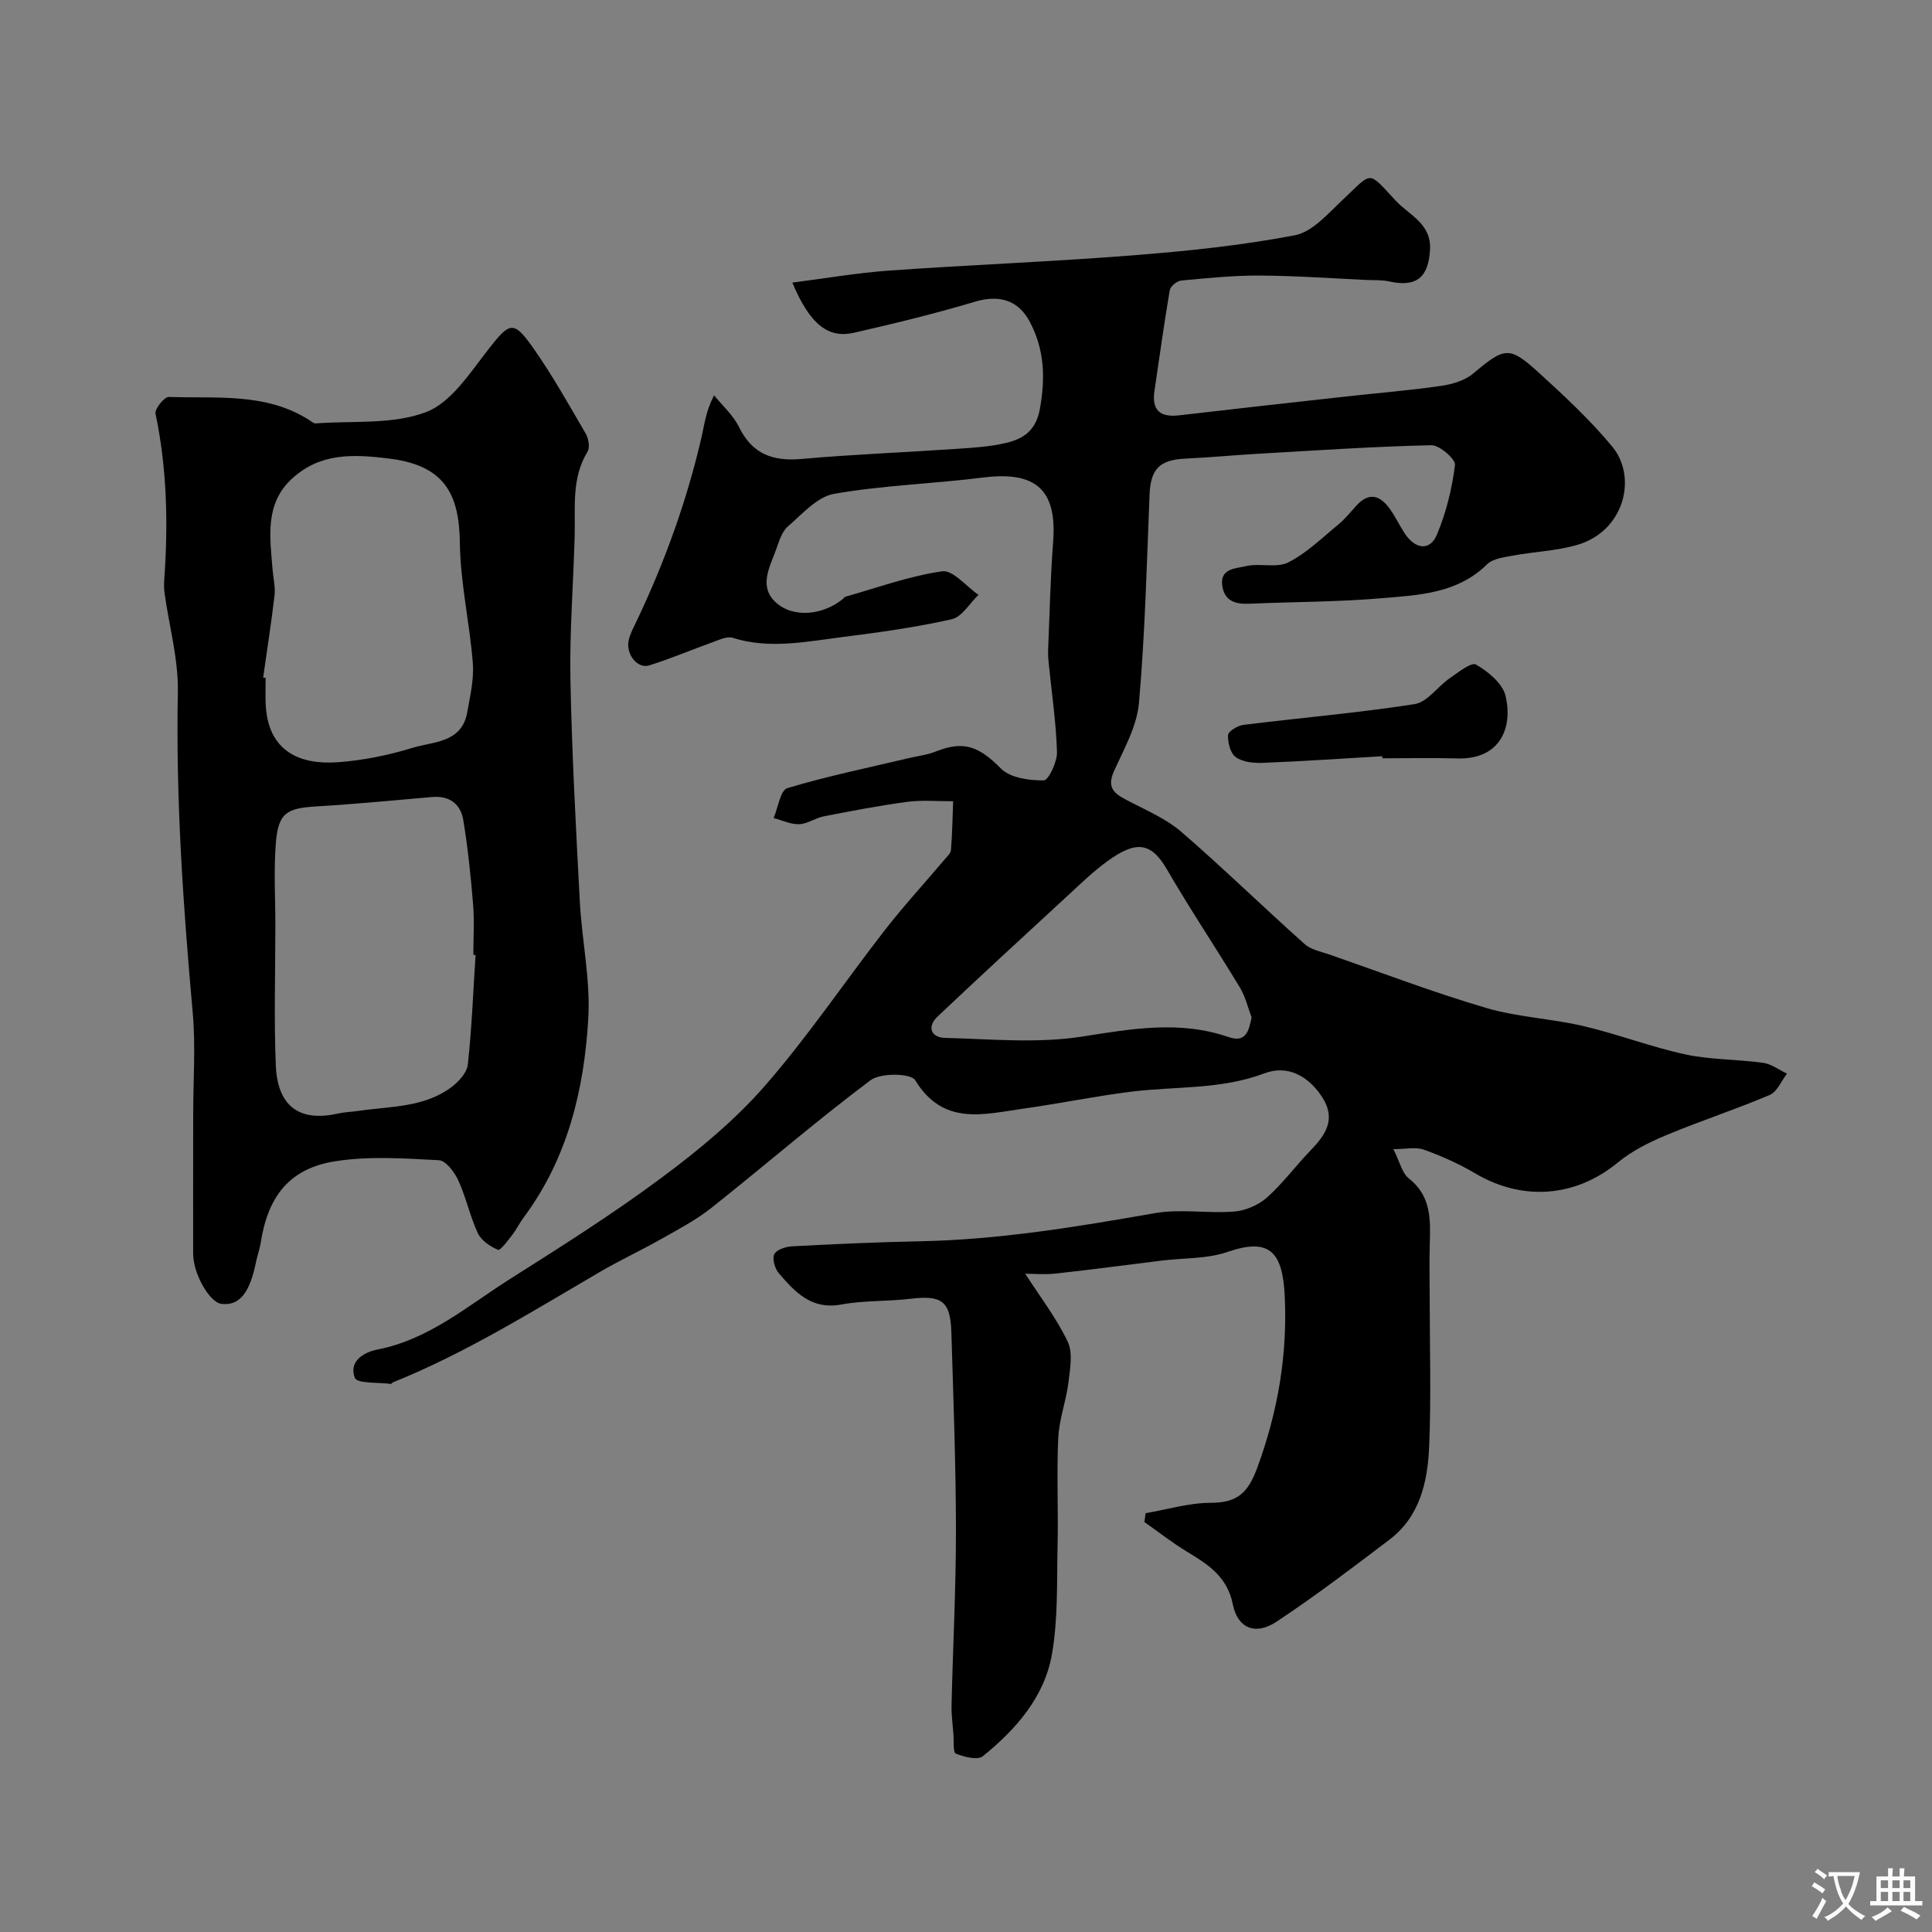 <svg enable-background="new 0 0 400 400" viewBox="0 0 400 400" xmlns="http://www.w3.org/2000/svg"><rect x="0" y="0" width="400" height="400" fill="#808080" stroke="none"/><g fill="#000001"><path d="m288.48 237.92c1.36 2.69 1.81 4.97 3.2 6.06 4.64 3.63 4.49 8.48 4.34 13.51-.11 3.69-.02 7.38-.02 11.07 0 10.33.33 20.68-.11 30.99-.32 7.26-1.92 14.45-8.24 19.24-7.68 5.82-15.36 11.67-23.38 16.98-4.3 2.85-8.02 1.4-9.02-3.58-1.17-5.83-5.17-8.31-9.56-10.97-3.03-1.84-5.84-4.05-8.75-6.1.08-.61.16-1.22.24-1.83 4.5-.77 8.99-2.14 13.49-2.15 5.49-.01 7.71-2.01 9.65-7.3 4.27-11.65 6.28-23.42 5.66-35.7-.46-9.18-3.33-11.87-11.83-8.94-4.24 1.46-9.05 1.23-13.6 1.79-7.31.9-14.6 1.88-21.92 2.68-2.4.26-4.85.04-6.37.04 3 4.66 6.42 9.1 8.79 14.05 1.12 2.34.5 5.68.15 8.5-.47 3.84-1.92 7.6-2.1 11.43-.35 7.48.03 15-.14 22.49-.17 7.44.11 15-1.16 22.27-1.54 8.89-7.45 15.6-14.32 21.16-1.08.87-3.87.15-5.58-.54-.61-.25-.39-2.59-.5-3.99-.16-2.04-.44-4.08-.39-6.11.28-12.1.92-24.2.91-36.31-.02-13.62-.54-27.25-.95-40.86-.2-6.45-2-7.68-8.49-6.9-4.74.57-9.61.31-14.28 1.18-6.18 1.15-9.57-2.54-12.93-6.44-.83-.96-1.42-2.95-.97-3.95.42-.93 2.35-1.58 3.65-1.65 8.76-.46 17.53-.87 26.3-1.04 16.47-.31 32.62-2.98 48.79-5.82 5.34-.94 11 .09 16.46-.34 2.35-.19 5.02-1.32 6.78-2.88 3.31-2.94 5.98-6.59 9.07-9.79 3.06-3.17 5.3-6.39 2.49-10.86-2.87-4.55-7.25-6.9-12.04-5.09-9.01 3.41-18.44 2.66-27.67 3.81-7.44.93-14.81 2.46-22.24 3.5-8.19 1.15-16.6 3.66-22.41-5.89-.88-1.45-7.15-1.55-9.23 0-11.28 8.45-21.94 17.7-32.99 26.46-3.17 2.51-6.83 4.42-10.37 6.43-4.21 2.38-8.62 4.43-12.79 6.87-13.97 8.16-27.71 16.75-42.79 22.82-.15.06-.27.32-.38.31-2.6-.36-6.99-.04-7.46-1.25-1.29-3.3 1.61-5.28 4.75-5.89 10.64-2.08 18.66-9.08 27.42-14.62 10.61-6.71 21.25-13.44 31.31-20.92 7.65-5.68 15.17-11.89 21.41-19.04 8.88-10.16 16.46-21.46 24.76-32.14 3.93-5.06 8.28-9.79 12.42-14.69.53-.62 1.3-1.3 1.35-2.01.27-3.35.32-6.72.45-10.08-3.16.02-6.37-.29-9.48.12-5.81.77-11.58 1.89-17.33 3.01-1.73.34-3.36 1.56-5.06 1.62-1.75.06-3.53-.81-5.3-1.27.92-2.14 1.4-5.76 2.83-6.19 8.23-2.48 16.69-4.21 25.07-6.2 1.89-.45 3.86-.67 5.65-1.38 5.86-2.34 8.96-1.06 13.53 3.53 1.93 1.94 5.85 2.47 8.85 2.44.99-.01 2.8-3.84 2.74-5.88-.19-6.22-1.13-12.41-1.74-18.61-.1-.99-.13-2-.08-3 .31-7.29.46-14.6 1.02-21.88.83-10.79-3.55-14.72-14.53-13.33-10.26 1.3-20.66 1.59-30.82 3.37-3.51.62-6.62 4.2-9.6 6.79-1.25 1.09-1.8 3.09-2.41 4.76-1.32 3.62-3.64 7.63-.08 10.91 3.65 3.36 9.91 2.66 14.03-.79.13-.11.21-.31.35-.35 6.67-1.88 13.27-4.3 20.08-5.28 2.23-.32 5.01 3.15 7.53 4.88-1.84 1.75-3.43 4.57-5.55 5.05-7.46 1.68-15.08 2.73-22.68 3.69-7.52.95-15.06 2.55-22.67.15-1.17-.37-2.8.43-4.14.91-4.39 1.57-8.7 3.42-13.15 4.81-2.42.75-4.87-2.34-4.24-5.19.31-1.4 1.04-2.73 1.67-4.05 5.85-12.29 10.44-25.03 13.48-38.31.57-2.49.82-5.06 2.53-8.38 1.76 2.18 3.97 4.13 5.17 6.59 2.76 5.61 7.02 7.12 12.96 6.59 10.68-.95 21.4-1.36 32.09-2.09 3.43-.23 6.92-.44 10.25-1.23 3.58-.85 6.18-2.55 6.99-7.06 1.15-6.41.95-12.32-2.11-18.05-2.44-4.57-6.45-5.59-11.36-4.12-8.24 2.47-16.62 4.5-25.01 6.42-5.19 1.19-9.07-1.49-12.77-10.38 6.83-.87 13.4-2.02 20.03-2.49 16.79-1.19 33.62-1.83 50.39-3.15 11.25-.88 22.54-2.04 33.61-4.16 3.67-.7 6.92-4.54 9.95-7.38 6.23-5.84 5.03-6.12 10.95.23 2.78 2.98 7.4 4.75 7.09 10.14-.33 5.78-2.82 7.82-8.5 6.56-1.44-.32-2.97-.23-4.46-.29-7.43-.34-14.87-.88-22.3-.92-5.43-.03-10.87.53-16.28 1.04-.87.08-2.22 1.21-2.35 2.02-1.18 6.92-2.13 13.88-3.16 20.82-.59 3.99 1.14 5.52 5.09 5.06 11.56-1.35 23.12-2.63 34.69-3.91 6.53-.72 13.08-1.25 19.57-2.19 2.3-.33 4.9-1.1 6.62-2.54 6.51-5.46 7.46-5.79 13.57-.22 5.34 4.87 10.7 9.83 15.28 15.39 5.18 6.29 2.51 17.57-7.5 20.36-4.21 1.18-8.69 1.34-13.02 2.14-1.88.35-4.21.61-5.44 1.82-6.17 6.07-14.16 6.37-21.88 7.02-9.06.77-18.2.74-27.29 1.13-2.76.12-5.07-.42-5.62-3.52-.69-3.82 2.81-3.76 4.83-4.25 2.84-.69 6.36.44 8.8-.78 3.81-1.92 7.01-5.09 10.37-7.85 1.4-1.15 2.55-2.62 3.79-3.96 2.68-2.91 4.97-1.95 6.92.8 1.13 1.59 1.96 3.39 3.04 5.02 2.21 3.32 5.23 3.66 6.66.24 1.91-4.55 3.13-9.52 3.74-14.42.15-1.21-3.2-4.12-4.89-4.09-11.88.26-23.74 1.07-35.61 1.75-5.1.29-10.19.78-15.3 1.02-5.41.26-7.22 2.16-7.44 7.5-.58 14.37-.93 28.77-2.19 43.09-.43 4.83-3.1 9.54-5.17 14.11-1.73 3.83.53 4.9 3.22 6.3 3.69 1.92 7.66 3.62 10.75 6.3 8.69 7.52 16.92 15.55 25.49 23.2 1.34 1.2 3.46 1.59 5.26 2.21 10.74 3.74 21.39 7.8 32.29 11.01 6.53 1.93 13.53 2.21 20.19 3.77 7.1 1.66 13.96 4.32 21.08 5.86 5.26 1.13 10.77 1.01 16.13 1.75 1.71.24 3.29 1.46 4.93 2.23-1.17 1.51-2.04 3.76-3.58 4.42-7.03 2.99-14.32 5.36-21.37 8.3-3.53 1.47-7.11 3.25-10.04 5.66-8.75 7.21-19.71 8.12-29.63 2.24-3.34-1.98-6.97-3.58-10.63-4.9-1.68-.57-3.74-.08-6.25-.08zm-29.35-27.28c-.75-1.96-1.26-4.26-2.42-6.18-4.97-8.23-10.34-16.23-15.16-24.55-3.34-5.76-6.58-5.76-12.33-1.57-2.92 2.13-5.54 4.67-8.2 7.13-9 8.29-18.01 16.58-26.9 24.99-2.25 2.13-1.36 4.34 1.5 4.42 9.49.25 19.17 1.18 28.44-.27 10.28-1.61 20.2-3.39 30.32.11 3.56 1.22 4.18-1.24 4.75-4.08z"/><path d="m40 230.64c0-7 .53-14.04-.1-20.98-1.98-22.09-3.51-44.16-3.08-66.37.13-6.8-1.8-13.65-2.75-20.48-.14-.98-.13-2-.05-2.99.81-11.47.55-22.86-1.82-34.18-.2-.97 1.82-3.49 2.74-3.46 9.9.36 20.13-.96 29.13 4.82.41.26.88.69 1.29.66 7.68-.58 15.91.29 22.83-2.33 5.21-1.97 9.11-8.12 12.89-12.96 4.42-5.66 5.2-6.17 9.29-.36 4 5.68 7.41 11.79 10.92 17.81.58 1 .88 2.84.35 3.7-3.34 5.46-2.51 11.45-2.66 17.35-.26 9.93-1.07 19.87-.88 29.79.3 15.36 1.14 30.72 1.95 46.06.43 8.05 2.21 16.12 1.75 24.09-.85 14.75-4.26 28.98-13.35 41.21-.88 1.18-1.52 2.53-2.42 3.69s-2.45 3.25-2.92 3.05c-1.61-.68-3.46-1.91-4.17-3.43-1.64-3.51-2.44-7.42-4.06-10.95-.78-1.71-2.58-4.09-4.02-4.17-7.13-.37-14.43-.89-21.42.21-9.49 1.49-13.98 7.22-15.47 16.93-.2 1.28-.67 2.51-.93 3.78-1.32 6.6-3.47 9.26-7.19 8.82-2.44-.28-5.83-6.13-5.86-10.36-.02-9.63.01-19.29.01-28.95zm58.46-32.91c-.15-.01-.31-.02-.46-.03 0-3.49.23-7-.05-10.47-.48-5.85-1.08-11.71-2.04-17.49-.54-3.24-2.84-5.04-6.4-4.73-8 .69-15.99 1.47-24 1.95-6.22.37-7.9 1.37-8.4 7.63-.45 5.64-.1 11.35-.1 17.03 0 9.64-.3 19.3.09 28.92.36 8.97 5.35 11.69 12.81 10.02 1.43-.32 2.92-.36 4.37-.57 6.57-.96 13.51-.67 19.17-4.9 1.51-1.13 3.22-3 3.41-4.69.82-7.52 1.11-15.11 1.6-22.67zm-43.98-57.44c.17.02.35.05.52.07 0 1.83-.08 3.67.01 5.5.48 9.83 7.2 12.52 14.98 11.95 5.16-.38 10.38-1.43 15.33-2.96 4.34-1.34 10.25-.97 11.41-7.34.61-3.38 1.42-6.87 1.16-10.24-.65-8.32-2.58-16.58-2.68-24.88-.12-10.27-3.31-16.03-14.56-17.44-7.66-.95-14.32-1.2-20.16 4.12-5.73 5.22-4.59 12.14-4.06 18.82.14 1.79.61 3.61.41 5.36-.66 5.7-1.56 11.36-2.36 17.04z"/><path d="m286.18 156.57c-8.23.48-16.46 1.04-24.7 1.37-1.89.08-4.15-.15-5.6-1.16-1.13-.78-1.69-3.02-1.63-4.58.03-.77 1.98-1.97 3.17-2.12 11.82-1.47 23.7-2.47 35.46-4.3 2.64-.41 4.77-3.64 7.28-5.37 1.74-1.2 4.47-3.38 5.43-2.82 2.5 1.45 5.47 3.87 6.1 6.43 1.58 6.46-.96 13.29-10.03 13.01-5.15-.16-10.3-.03-15.45-.03-.01-.14-.02-.29-.03-.43z"/></g><path d="m377.9 391.2c-.2.3-.4.5-.6.8-.7-.6-1.4-1-2.2-1.5.2-.3.4-.5.5-.8.6.4 1.4.8 2.3 1.5zm-1.8 6.1c-.2-.2-.5-.4-.9-.6.4-.6.8-1.2 1.2-1.9s.7-1.3.9-1.9c.3.3.5.5.8.7-.7 1.3-1.4 2.6-2 3.7zm2.2-9c-.3.3-.5.5-.6.8-.6-.6-1.3-1.1-2-1.5.3-.3.5-.5.6-.7.6.5 1.3.9 2 1.4zm.3.2v-.9h2 4.5c-.3 1.3-.6 2.5-1 3.6s-.9 2.1-1.4 3c.4.5 1 1 1.6 1.4s1.2.8 1.9 1.1c-.3.2-.5.4-.8.8-.4-.3-1-.7-1.6-1.2s-1.2-1.1-1.6-1.6c-.5.6-1.1 1.1-1.7 1.6s-1.4.9-2.1 1.4c-.1-.3-.3-.5-.7-.8.6-.2 1.2-.5 1.9-1s1.4-1.1 2-1.8c-.5-.8-.9-1.6-1.2-2.5s-.6-2-.8-3.2c-.4.1-.7.1-1 .1zm2.5 2.7c.2 1 .7 1.7 1 2.2.3-.5.6-1.1 1-2s.6-1.9.9-3h-3.2-.4c.1.9.3 1.8.7 2.8z" fill="#fafbfa"/><path d="m396.5 388.5v1.5 3.6h1.5v.9c-.4 0-1 0-1.7 0h-7.9c-.5 0-.9 0-1.2 0v-.9h1.3v-3.5c0-.7 0-1.2 0-1.6h2.4c0-.8 0-1.4 0-1.7h1c0 .3-.1.8-.1 1.7h1.5c0-.8 0-1.4 0-1.7h1c0 .3-.1.9-.1 1.7zm-8.2 9.2c-.2-.3-.5-.5-.8-.8.8-.3 1.4-.6 1.9-.9s1-.7 1.4-1.1c.3.3.6.5.9.8-1.6 1-2.8 1.6-3.4 2zm2.6-6.8v-1.6h-1.5v1.6zm0 2.7v-1.9h-1.5v1.9zm2.4-2.7v-1.6h-1.5v1.6zm0 2.7v-1.9h-1.5v1.9zm.2 2 .7-.8c.4.2.9.5 1.6.8s1.3.7 1.8 1c-.3.3-.5.5-.8.8-.4-.3-1.5-1-3.3-1.8zm2-4.7v-1.6h-1.4v1.6zm0 2.7v-1.9h-1.4v1.9z" fill="#fafbfa"/></svg>